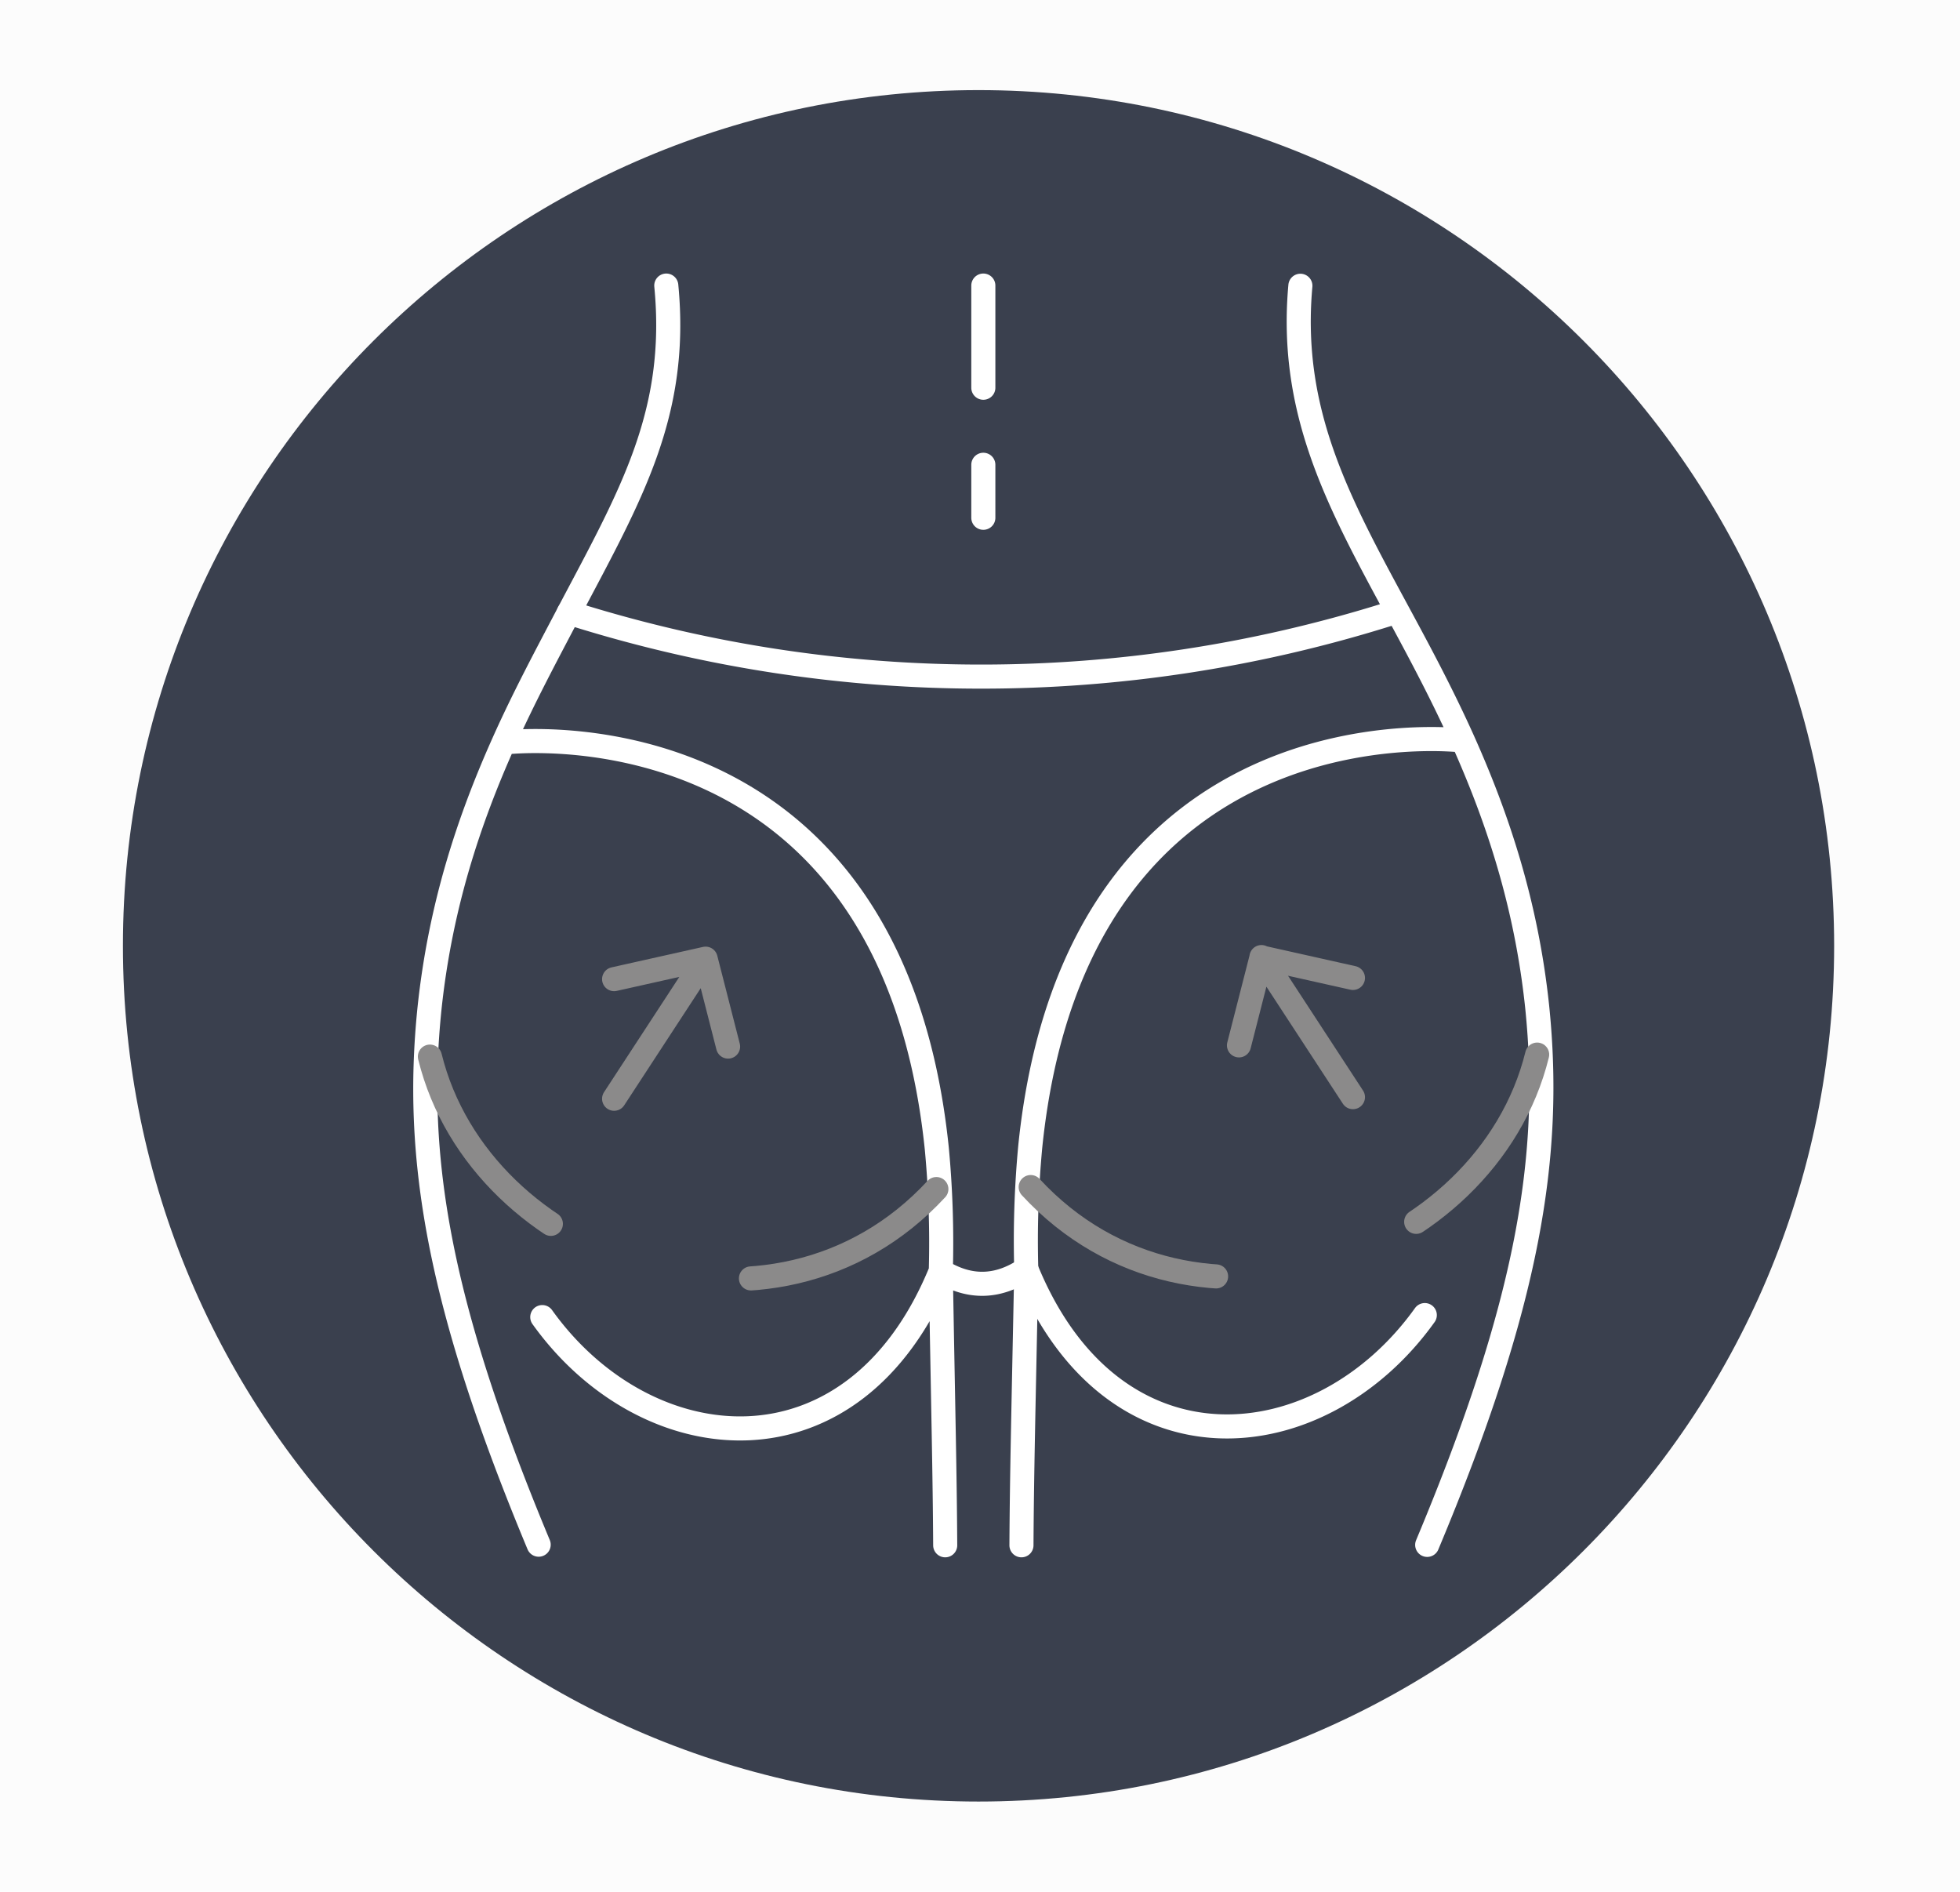 <svg id="Layer_1" data-name="Layer 1" xmlns="http://www.w3.org/2000/svg" xmlns:xlink="http://www.w3.org/1999/xlink" viewBox="0 0 488.38 471.3"><defs><style>.cls-1,.cls-5,.cls-6,.cls-7{fill:none;}.cls-2{fill:#fcfcfc;}.cls-3{clip-path:url(#clip-path);}.cls-4{fill:#3a404e;}.cls-5,.cls-7{stroke:#8b8a8a;}.cls-5,.cls-6,.cls-7{stroke-linecap:round;stroke-linejoin:round;stroke-width:6px;}.cls-6{stroke:#fff;}.cls-7{stroke-dasharray:52.62 52.62;}</style><clipPath id="clip-path" transform="translate(-0.37)"><rect class="cls-1" x="30.99" y="22.45" width="426.4" height="426.4"/></clipPath></defs><rect class="cls-2" width="488.38" height="471.3"/><g class="cls-3"><path class="cls-4" d="M244.19,448.85c117.7,0,213.2-95.5,213.2-213.2s-95.5-213.2-213.2-213.2S31,117.85,31,235.65s95.5,213.2,213.2,213.2" transform="translate(-0.37)"/></g><path class="cls-5" d="M176.19,238.85l-22.8,34.9m0-29.8,22.8-5.1,5.6,21.9" transform="translate(-0.37)"/><g class="cls-3"><path class="cls-6" d="M135.49,328.15c25.9,36.2,77.7,41.5,99.3-11.5m0,0c7.1,4.4,14.2,4.3,21.3-.5m0,0c21.6,53,73.4,47.7,99.3,11.5M235.89,385c-.1-17.8-.5-33.5-1.1-68.2a250.48,250.48,0,0,0-1-30.7C222.09,173,125.89,185,125.89,185m119.5-69.2V129m0-32.4V71.15m-79,0c3.1,32-9,52.5-24.3,81.5-5.4,10.3-11.1,20.9-16.2,32.3-8.6,19.2-15.8,40.7-18.5,66.3h0c-3.8,37,2.1,73.4,27.2,133.6" transform="translate(-0.37)"/></g><path class="cls-5" d="M314.69,238.45l22.8,34.9m0-29.7-22.8-5.1-5.6,21.9" transform="translate(-0.37)"/><g class="cls-3"><path class="cls-6" d="M142.09,152.65l2.3.7a339,339,0,0,0,200.9,0l2.3-.7M254.89,385c.1-17.8.5-33.6,1.2-68.7a250.48,250.48,0,0,1,1-30.7c11.6-113.1,107.8-101.1,107.8-101.1m-40.5-113.3c-3.9,43.1,20.9,69.7,40.5,113.3,8.6,19.2,15.8,40.7,18.5,66.3h0c3.8,37.1-2.1,73.7-27.4,134.1" transform="translate(-0.37)"/></g><g class="cls-3"><path class="cls-7" d="M107.49,263.25c12.6,51.2,85.5,77,126.2,33" transform="translate(-0.37)"/></g><g class="cls-3"><path class="cls-7" d="M383.39,262.75c-12.6,51.2-85.5,77-126.2,33" transform="translate(-0.37)"/></g></svg>